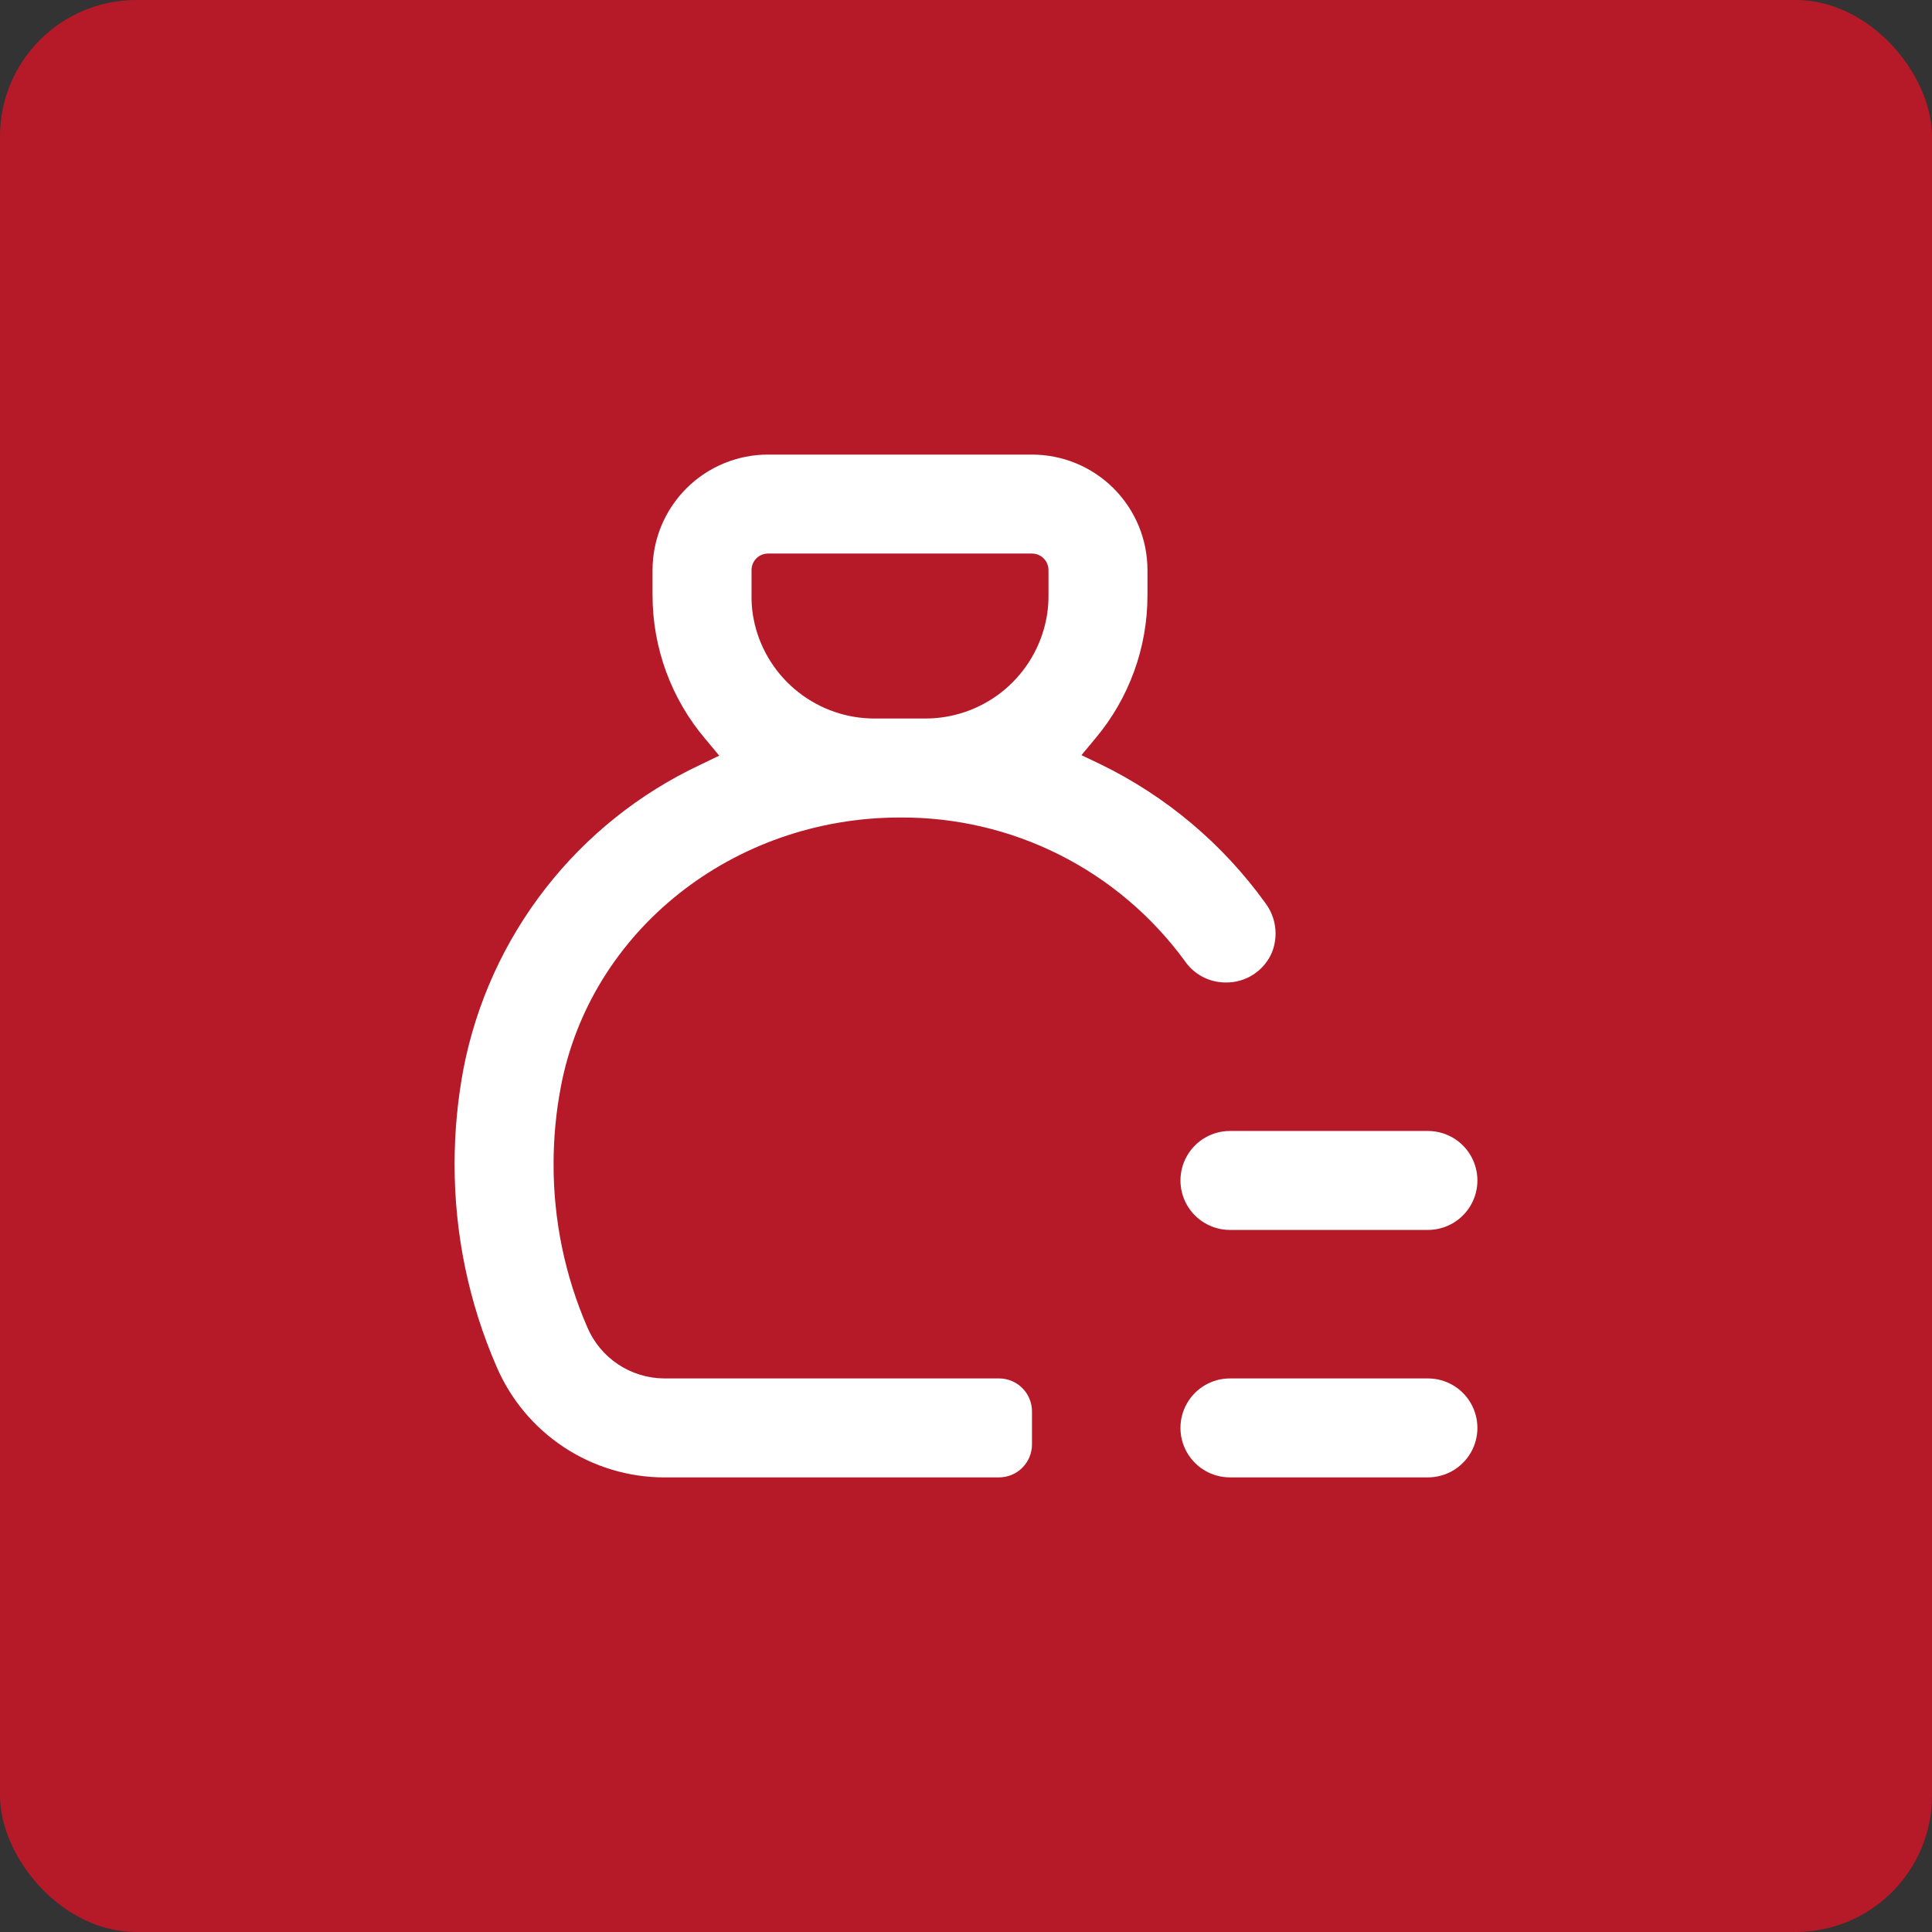 <svg width="85" height="85" viewBox="0 0 85 85" fill="none" xmlns="http://www.w3.org/2000/svg">
<rect x="0" y="0" width="85" height="85" fill="#333333" stroke="none"/>
<rect width="85" height="85" rx="6" fill="#B61928"/>
<path d="M29.218 64.999H43.952C44.336 64.999 44.706 64.847 44.978 64.574C45.25 64.302 45.403 63.933 45.403 63.548V62.096C45.403 61.711 45.25 61.342 44.978 61.07C44.706 60.797 44.337 60.645 43.952 60.645H29.218C28.498 60.64 27.795 60.426 27.195 60.027C26.596 59.629 26.126 59.064 25.843 58.402C24.856 56.133 24.35 53.684 24.355 51.209C24.355 50.072 24.462 48.937 24.674 47.82C25.973 40.954 32.252 35.967 39.597 35.967C42.034 35.951 44.44 36.513 46.616 37.608C48.793 38.704 50.678 40.301 52.117 42.267C52.519 42.863 53.19 43.222 53.91 43.225C54.343 43.235 54.769 43.115 55.133 42.881C55.498 42.647 55.785 42.309 55.956 41.912C56.251 41.187 56.143 40.36 55.673 39.734C53.797 37.127 51.303 35.028 48.415 33.623L47.58 33.224L48.183 32.498C49.671 30.734 50.486 28.499 50.484 26.191V25.081C50.484 23.733 49.948 22.441 48.996 21.488C48.043 20.535 46.75 20 45.403 20H33.79C32.443 20 31.15 20.535 30.197 21.488C29.245 22.441 28.709 23.733 28.709 25.081V26.191C28.71 28.511 29.536 30.754 31.039 32.52L31.642 33.246L30.8 33.652C28.136 34.904 25.806 36.767 23.998 39.088C22.189 41.41 20.954 44.126 20.392 47.015C20.131 48.398 20 49.802 20 51.21C19.995 54.282 20.625 57.321 21.851 60.137C22.471 61.578 23.499 62.806 24.808 63.67C26.116 64.534 27.649 64.996 29.218 65L29.218 64.999ZM33.065 25.08C33.065 24.679 33.389 24.354 33.79 24.354H45.403C45.596 24.354 45.78 24.431 45.916 24.567C46.053 24.703 46.129 24.888 46.129 25.08V26.191C46.133 26.626 46.082 27.06 45.977 27.483C45.688 28.661 45.011 29.709 44.056 30.458C43.1 31.207 41.921 31.613 40.707 31.612H38.486C37.271 31.615 36.091 31.209 35.134 30.46C34.177 29.711 33.499 28.663 33.21 27.483C33.107 27.06 33.058 26.625 33.065 26.191L33.065 25.08Z" fill="white"/>
<path d="M62.822 60.645H54.113C53.335 60.645 52.616 61.06 52.227 61.733C51.838 62.407 51.838 63.237 52.227 63.911C52.616 64.584 53.335 64.999 54.113 64.999H62.822C63.6 64.999 64.319 64.584 64.708 63.911C65.097 63.237 65.097 62.407 64.708 61.733C64.319 61.06 63.6 60.645 62.822 60.645Z" fill="white"/>
<path d="M62.822 49.758H54.113C53.335 49.758 52.616 50.173 52.227 50.846C51.838 51.52 51.838 52.35 52.227 53.024C52.616 53.697 53.335 54.112 54.113 54.112H62.822C63.6 54.112 64.319 53.697 64.708 53.024C65.097 52.35 65.097 51.52 64.708 50.846C64.319 50.173 63.6 49.758 62.822 49.758Z" fill="white"/>
</svg>
